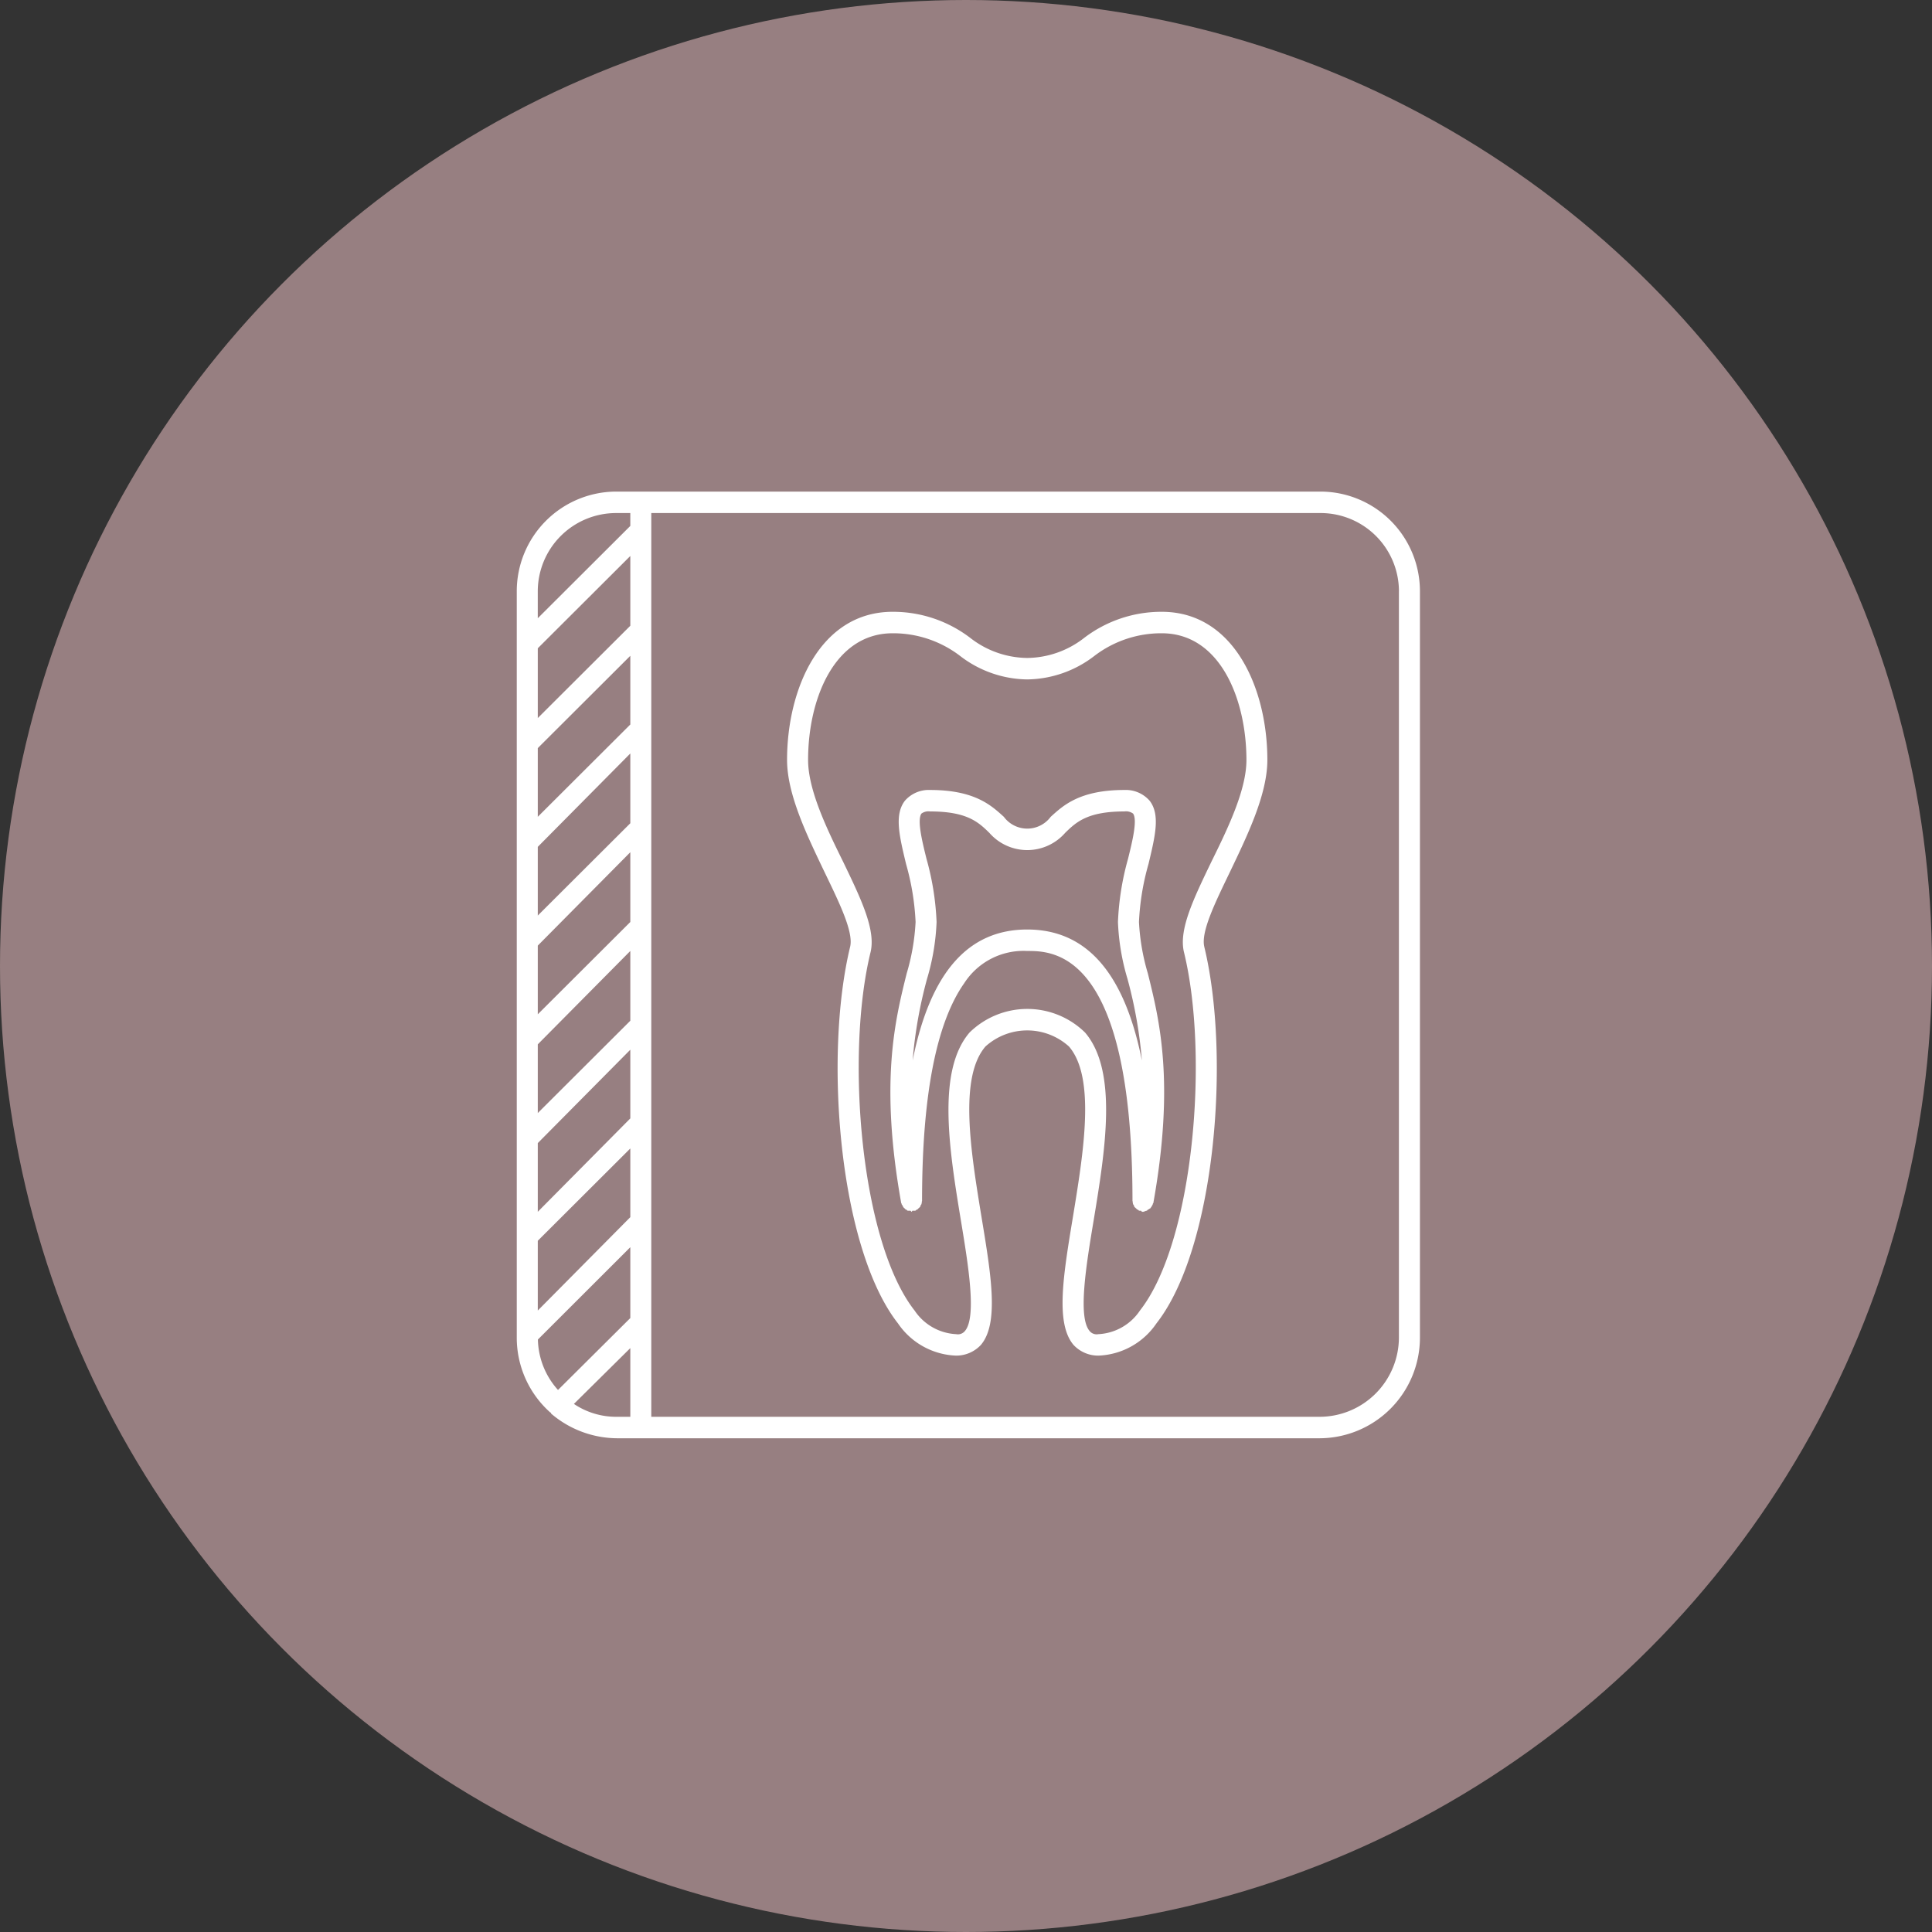 <svg id="icn__medical02.svg" xmlns="http://www.w3.org/2000/svg" width="180" height="180" viewBox="0 0 180 180">
  <rect x="0" y="0" width="180" height="180" fill="#333333" stroke="none"/>
  <defs>
    <style>
      .cls-1 {
        fill: #977f81;
      }

      .cls-2 {
        fill: #fff;
        fill-rule: evenodd;
      }
    </style>
  </defs>
  <circle id="楕円形_7" data-name="楕円形 7" class="cls-1" cx="90" cy="90" r="90"/>
  <path id="シェイプ_987" data-name="シェイプ 987" class="cls-2" d="M822.925,11827H757.514a9.547,9.547,0,0,1-6.17-2.3c-0.016-.1-0.037-0.1-0.052-0.1H751.27a9.334,9.334,0,0,1-3.124-7v-69.5a9.286,9.286,0,0,1,9.214-9.3h65.718a9.286,9.286,0,0,1,9.214,9.3v69.5A9.383,9.383,0,0,1,822.925,11827Zm-64.2-86.2H757.36a7.3,7.3,0,0,0-7.257,7.3v2.5l8.621-8.6v-1.2Zm0,4-8.621,8.6v6.5l8.621-8.6v-6.5Zm0,9.3-8.621,8.6v6.4l8.621-8.6v-6.4Zm0,9.1-8.621,8.7v6.4l8.621-8.6v-6.5Zm0,9.2-8.621,8.7v6.4l8.621-8.6v-6.5Zm0,9.2-8.621,8.7v6.4l8.621-8.6v-6.5Zm0,9.2-8.621,8.7v6.4l8.621-8.7v-6.4Zm0,9.2-8.621,8.6v6.5l8.621-8.7v-6.4Zm0,9.2-8.61,8.6a7.23,7.23,0,0,0,1.873,4.7l6.737-6.7v-6.6Zm0,9.4-5.255,5.2a7.053,7.053,0,0,0,4.045,1.2h1.21v-6.4Zm71.611-70.5a7.3,7.3,0,0,0-7.257-7.3h-62.4v84.2h62.244a7.4,7.4,0,0,0,7.41-7.4v-69.5Zm-18.138,33.1c2.475,10.2,1.038,28.1-4.457,35.1a6.847,6.847,0,0,1-5.408,3,3.135,3.135,0,0,1-2.317-1c-1.688-2-.968-6.4-0.057-11.9,1-6.1,2.129-13-.365-15.9a5.8,5.8,0,0,0-7.782,0c-2.494,2.9-1.363,9.8-.365,15.9,0.911,5.5,1.631,9.9-.057,11.9a3.135,3.135,0,0,1-2.318,1,6.848,6.848,0,0,1-5.407-3c-5.494-7-6.931-24.9-4.458-35.1,0.329-1.4-1.063-4.2-2.41-7-1.625-3.4-3.468-7.2-3.468-10.4,0-6.6,3.078-13.8,9.833-13.8a11.845,11.845,0,0,1,7.324,2.5,8.758,8.758,0,0,0,5.212,1.8h0.011a8.758,8.758,0,0,0,5.212-1.8,11.838,11.838,0,0,1,7.322-2.5c6.757,0,9.834,7.2,9.834,13.8,0,3.2-1.842,7-3.468,10.4C813.261,11777,811.869,11779.8,812.2,11781.2Zm-3.955-29.2a10.252,10.252,0,0,0-6.269,2.1,10.439,10.439,0,0,1-6.265,2.2H795.7a10.434,10.434,0,0,1-6.265-2.2,10.259,10.259,0,0,0-6.271-2.1c-5.411,0-7.876,6.1-7.876,11.8,0,2.8,1.738,6.4,3.271,9.5,1.635,3.4,3.048,6.3,2.552,8.4-2.357,9.6-.93,27,4.1,33.4a4.947,4.947,0,0,0,3.868,2.2,0.843,0.843,0,0,0,.826-0.3c1.1-1.3.314-6.1-.382-10.3-1.067-6.5-2.276-13.9.805-17.5a7.684,7.684,0,0,1,10.765,0c3.08,3.6,1.871,11,.8,17.5-0.7,4.2-1.484,9-.382,10.3a0.843,0.843,0,0,0,.825.3,4.946,4.946,0,0,0,3.869-2.2c5.026-6.4,6.453-23.8,4.1-33.4-0.5-2.1.916-5,2.551-8.4,1.533-3.1,3.272-6.7,3.272-9.5C816.12,11758.1,813.654,11752,808.242,11752Zm-0.84,53.2a0.6,0.6,0,0,1-.053.1,1.752,1.752,0,0,1-.119.2c-0.03,0-.056.1-0.092,0.1-0.057,0-.123.1-0.191,0.1-0.036,0-.068.1-0.106,0.1-0.113,0-.232.1-0.358,0.1a0.167,0.167,0,0,1-.174-0.1h-0.1a0.171,0.171,0,0,1-.18-0.1,0.139,0.139,0,0,1-.153-0.1c-0.049,0-.092-0.1-0.132-0.1a0.292,0.292,0,0,1-.1-0.2,0.584,0.584,0,0,1-.074-0.1,1.01,1.01,0,0,1-.039-0.2c0-.1-0.021-0.1-0.021-0.1,0-23.3-7.374-23.3-9.8-23.3a6.571,6.571,0,0,0-5.875,3c-2.609,3.7-3.931,10.5-3.931,20.3,0,0-.018,0-0.022.1a1.01,1.01,0,0,1-.039.2,0.584,0.584,0,0,1-.074.1,0.3,0.3,0,0,1-.1.2c-0.041,0-.084.1-0.133,0.1a0.139,0.139,0,0,1-.153.1,0.171,0.171,0,0,1-.181.1h-0.189c-0.029,0-.055.1-0.085,0.1s-0.07-.1-0.106-0.1h-0.189a0.163,0.163,0,0,1-.174-0.1,0.134,0.134,0,0,1-.147-0.1c-0.05,0-.093-0.1-0.134-0.1a2.072,2.072,0,0,1-.1-0.2,0.488,0.488,0,0,1-.073-0.1c-0.011-.1-0.033-0.1-0.04-0.1-2.021-11.3-.561-17.1.506-21.4a20.379,20.379,0,0,0,.831-4.8,23.527,23.527,0,0,0-.887-5.4c-0.623-2.6-1.114-4.6-.106-5.9a2.953,2.953,0,0,1,2.348-1c4.227,0,5.753,1.5,6.867,2.5a2.717,2.717,0,0,0,4.367,0c1.114-1,2.639-2.5,6.867-2.5a2.953,2.953,0,0,1,2.348,1c1.008,1.3.517,3.3-.105,5.9a23.473,23.473,0,0,0-.887,5.4,20.425,20.425,0,0,0,.83,4.8c1.066,4.3,2.526,10.1.506,21.4C807.438,11805.1,807.415,11805.1,807.4,11805.2ZM805.1,11773c0.395-1.6.888-3.6,0.467-4.2a1.112,1.112,0,0,0-.809-0.2c-3.45,0-4.5,1-5.524,2a4.687,4.687,0,0,1-7.054,0c-1.02-1-2.074-2-5.523-2a1.111,1.111,0,0,0-.809.2c-0.42.6,0.072,2.6,0.468,4.2a25.507,25.507,0,0,1,.943,5.9,21.285,21.285,0,0,1-.89,5.3,41.949,41.949,0,0,0-1.341,7.6c1.641-8.2,5.171-12.2,10.674-12.2s9.043,4,10.685,12.2a42.037,42.037,0,0,0-1.341-7.6,21.282,21.282,0,0,1-.889-5.3A25.507,25.507,0,0,1,805.1,11773Z" transform="translate(-700 -11693)"/>
</svg>
